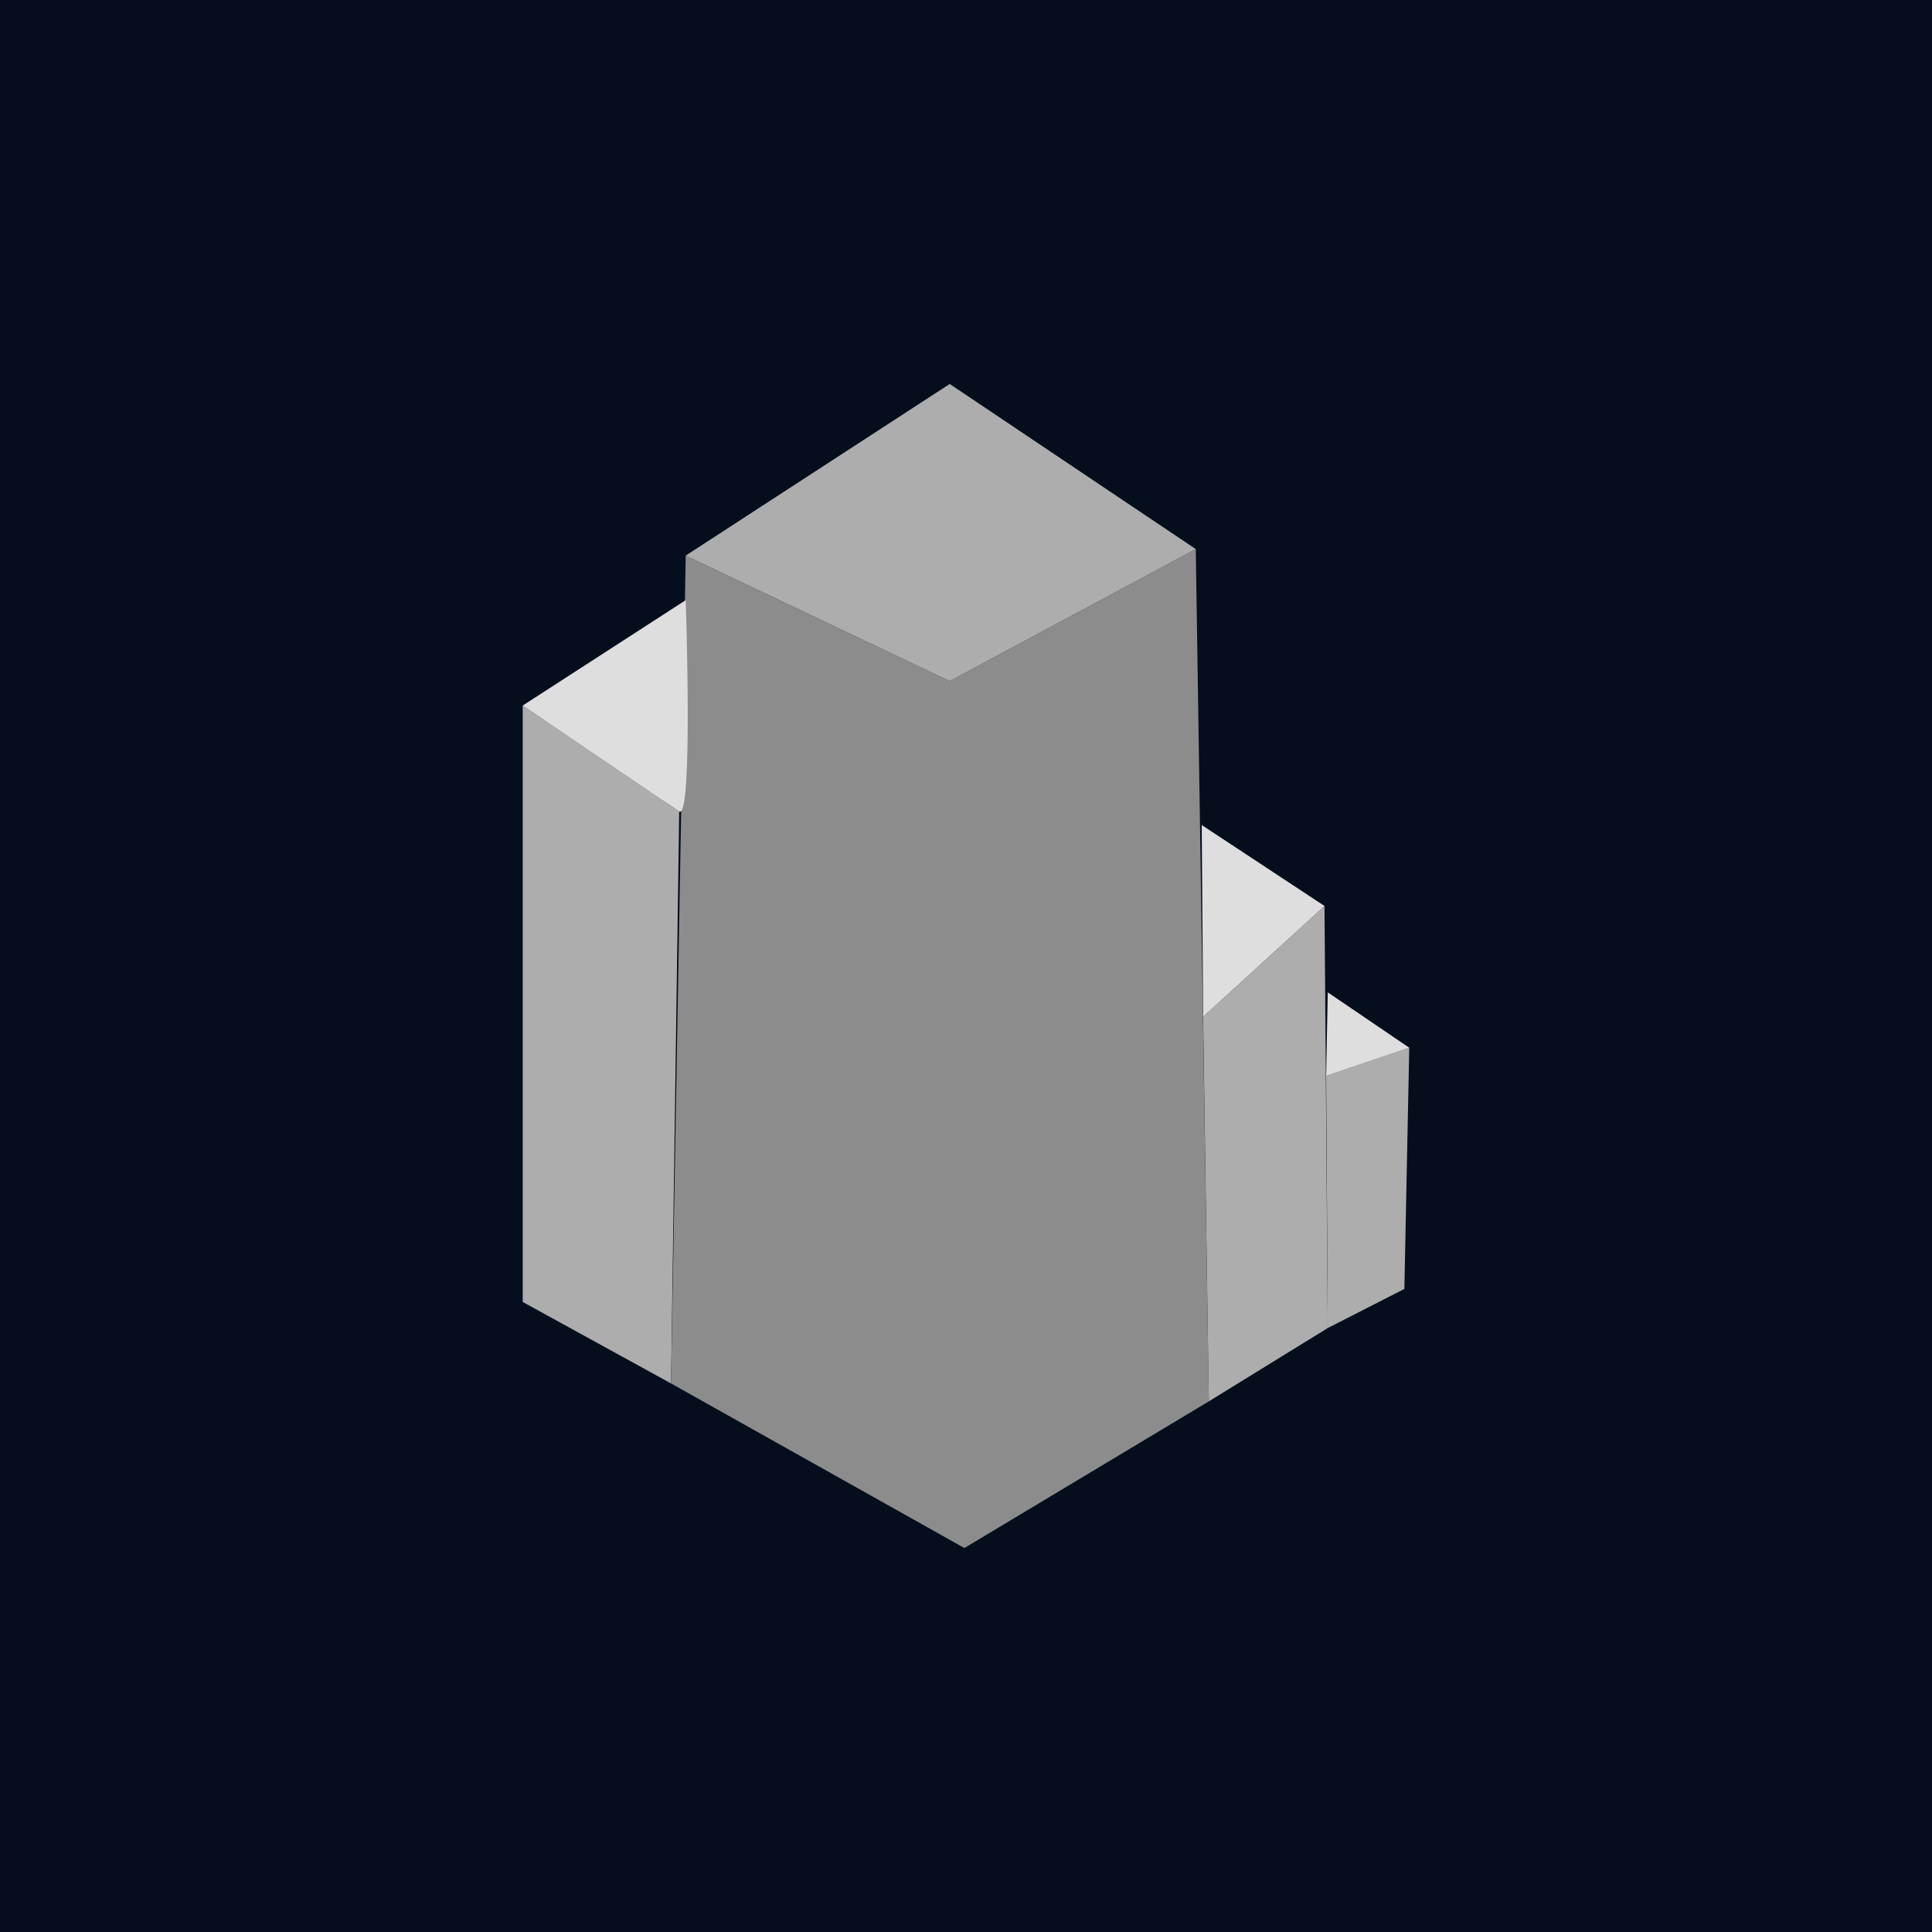 <?xml version="1.0" encoding="utf-8"?>
<!-- Generator: Adobe Illustrator 24.3.0, SVG Export Plug-In . SVG Version: 6.00 Build 0)  -->
<svg version="1.1" id="Layer_1" xmlns="http://www.w3.org/2000/svg" xmlns:xlink="http://www.w3.org/1999/xlink" x="0px" y="0px"
	 viewBox="0 0 1000 1000" style="enable-background:new 0 0 1000 1000;" xml:space="preserve">
<style type="text/css">
	.st0{fill:#050E1C;}
	.st1{fill:#DEDEDE;}
	.st2{fill:#A9A9AA;}
	.st3{fill:#E0E0E0;}
	.st4{fill:#ADADAD;}
	.st5{fill:#8C8C8C;}
	.st6{fill:#FE2E01;}
	.st7{fill:#FEFDFD;}
	.st8{fill:#A3A4A5;}
	.st9{fill:#DDDDDD;}
	.st10{fill:none;stroke:#FFFFFF;stroke-width:9.185;stroke-miterlimit:10;}
	.st11{fill:#040D1B;}
</style>
<rect class="st0" width="1000" height="1000"/>
<g>
	<polygon class="st4" points="270.57,673.9 270.57,365.18 351.55,420.01 347.33,716.07 	"/>
	<polygon class="st5" points="499.16,801.26 347.33,716.07 354.92,287.58 491.57,352.53 618.93,284.21 625.68,725.35 	"/>
	<polygon class="st4" points="687.25,687.39 625.68,725.35 622.73,526.29 685.56,468.93 	"/>
	<polygon class="st4" points="726.9,667.15 687.25,687.39 686.41,556.93 729.43,542.31 	"/>
	<path class="st1" d="M270.57,365.18l84.35-54.54c0,0,3.94,114.15-3.37,109.37S270.57,365.18,270.57,365.18z"/>
	<polygon class="st1" points="622.02,427.04 685.56,468.93 622.73,526.29 	"/>
	<polygon class="st1" points="687.25,513.64 729.43,542.31 686.41,556.93 	"/>
	<polygon class="st4" points="354.92,287.58 491.57,198.74 618.93,284.21 491.57,352.53 	"/>
</g>
</svg>
